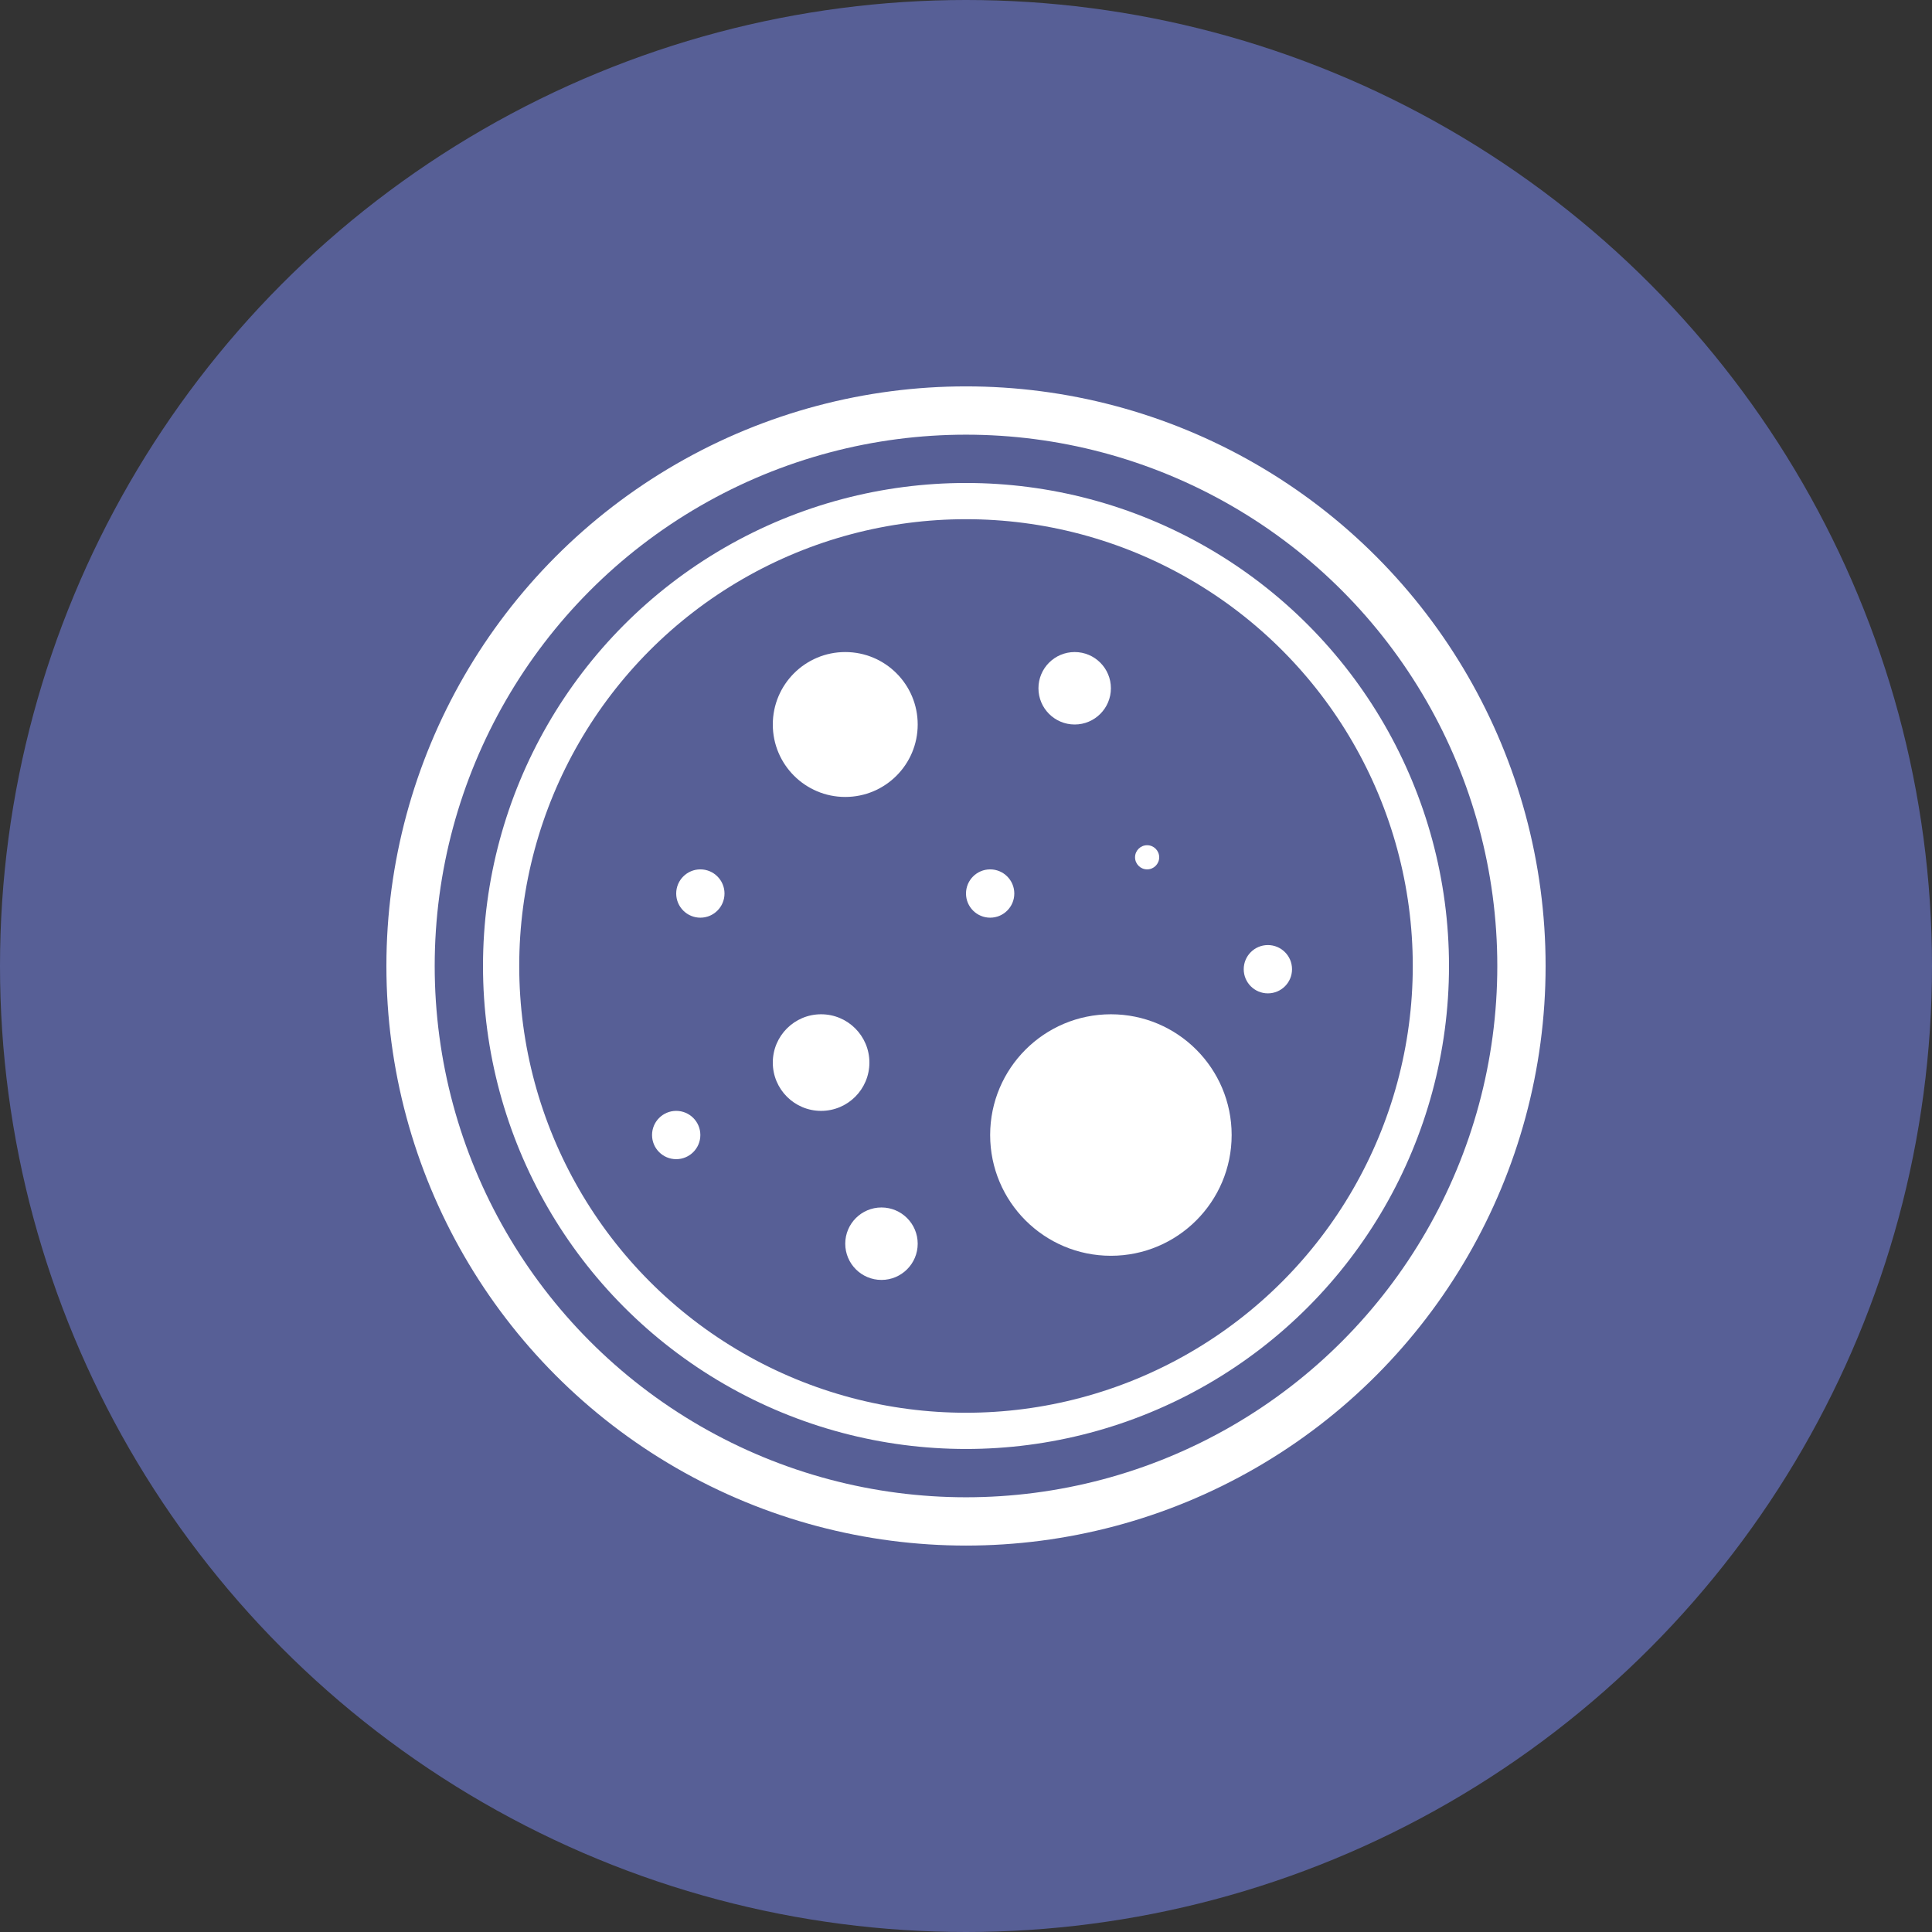 <svg width="80" height="80" viewBox="0 0 80 80" fill="none" xmlns="http://www.w3.org/2000/svg">
<rect x="0" y="0" width="80" height="80" fill="#333333" stroke="none"/>
<circle cx="40" cy="40" r="40" fill="#7583E7" fill-opacity="0.55"/>
<circle cx="40" cy="39.999" r="23" stroke="white" stroke-width="2"/>
<circle cx="40" cy="39.999" r="19.25" stroke="white" stroke-width="1.5"/>
<circle cx="29" cy="36.999" r="1" fill="white"/>
<circle cx="35" cy="30" r="3" fill="white"/>
<circle cx="34" cy="43.999" r="2" fill="white"/>
<circle cx="46" cy="46.999" r="5" fill="white"/>
<circle cx="47.5" cy="35.499" r="0.5" fill="white"/>
<circle cx="41" cy="36.999" r="1" fill="white"/>
<path d="M53.5 40.133C53.5 40.686 53.052 41.133 52.5 41.133C51.948 41.133 51.5 40.686 51.5 40.133C51.5 39.581 51.948 39.133 52.5 39.133C53.052 39.133 53.5 39.581 53.5 40.133Z" fill="white"/>
<circle cx="36.5" cy="51.499" r="1.5" fill="white"/>
<circle cx="28" cy="46.999" r="1" fill="white"/>
<circle cx="44.5" cy="28.5" r="1.5" fill="white"/>
</svg>
